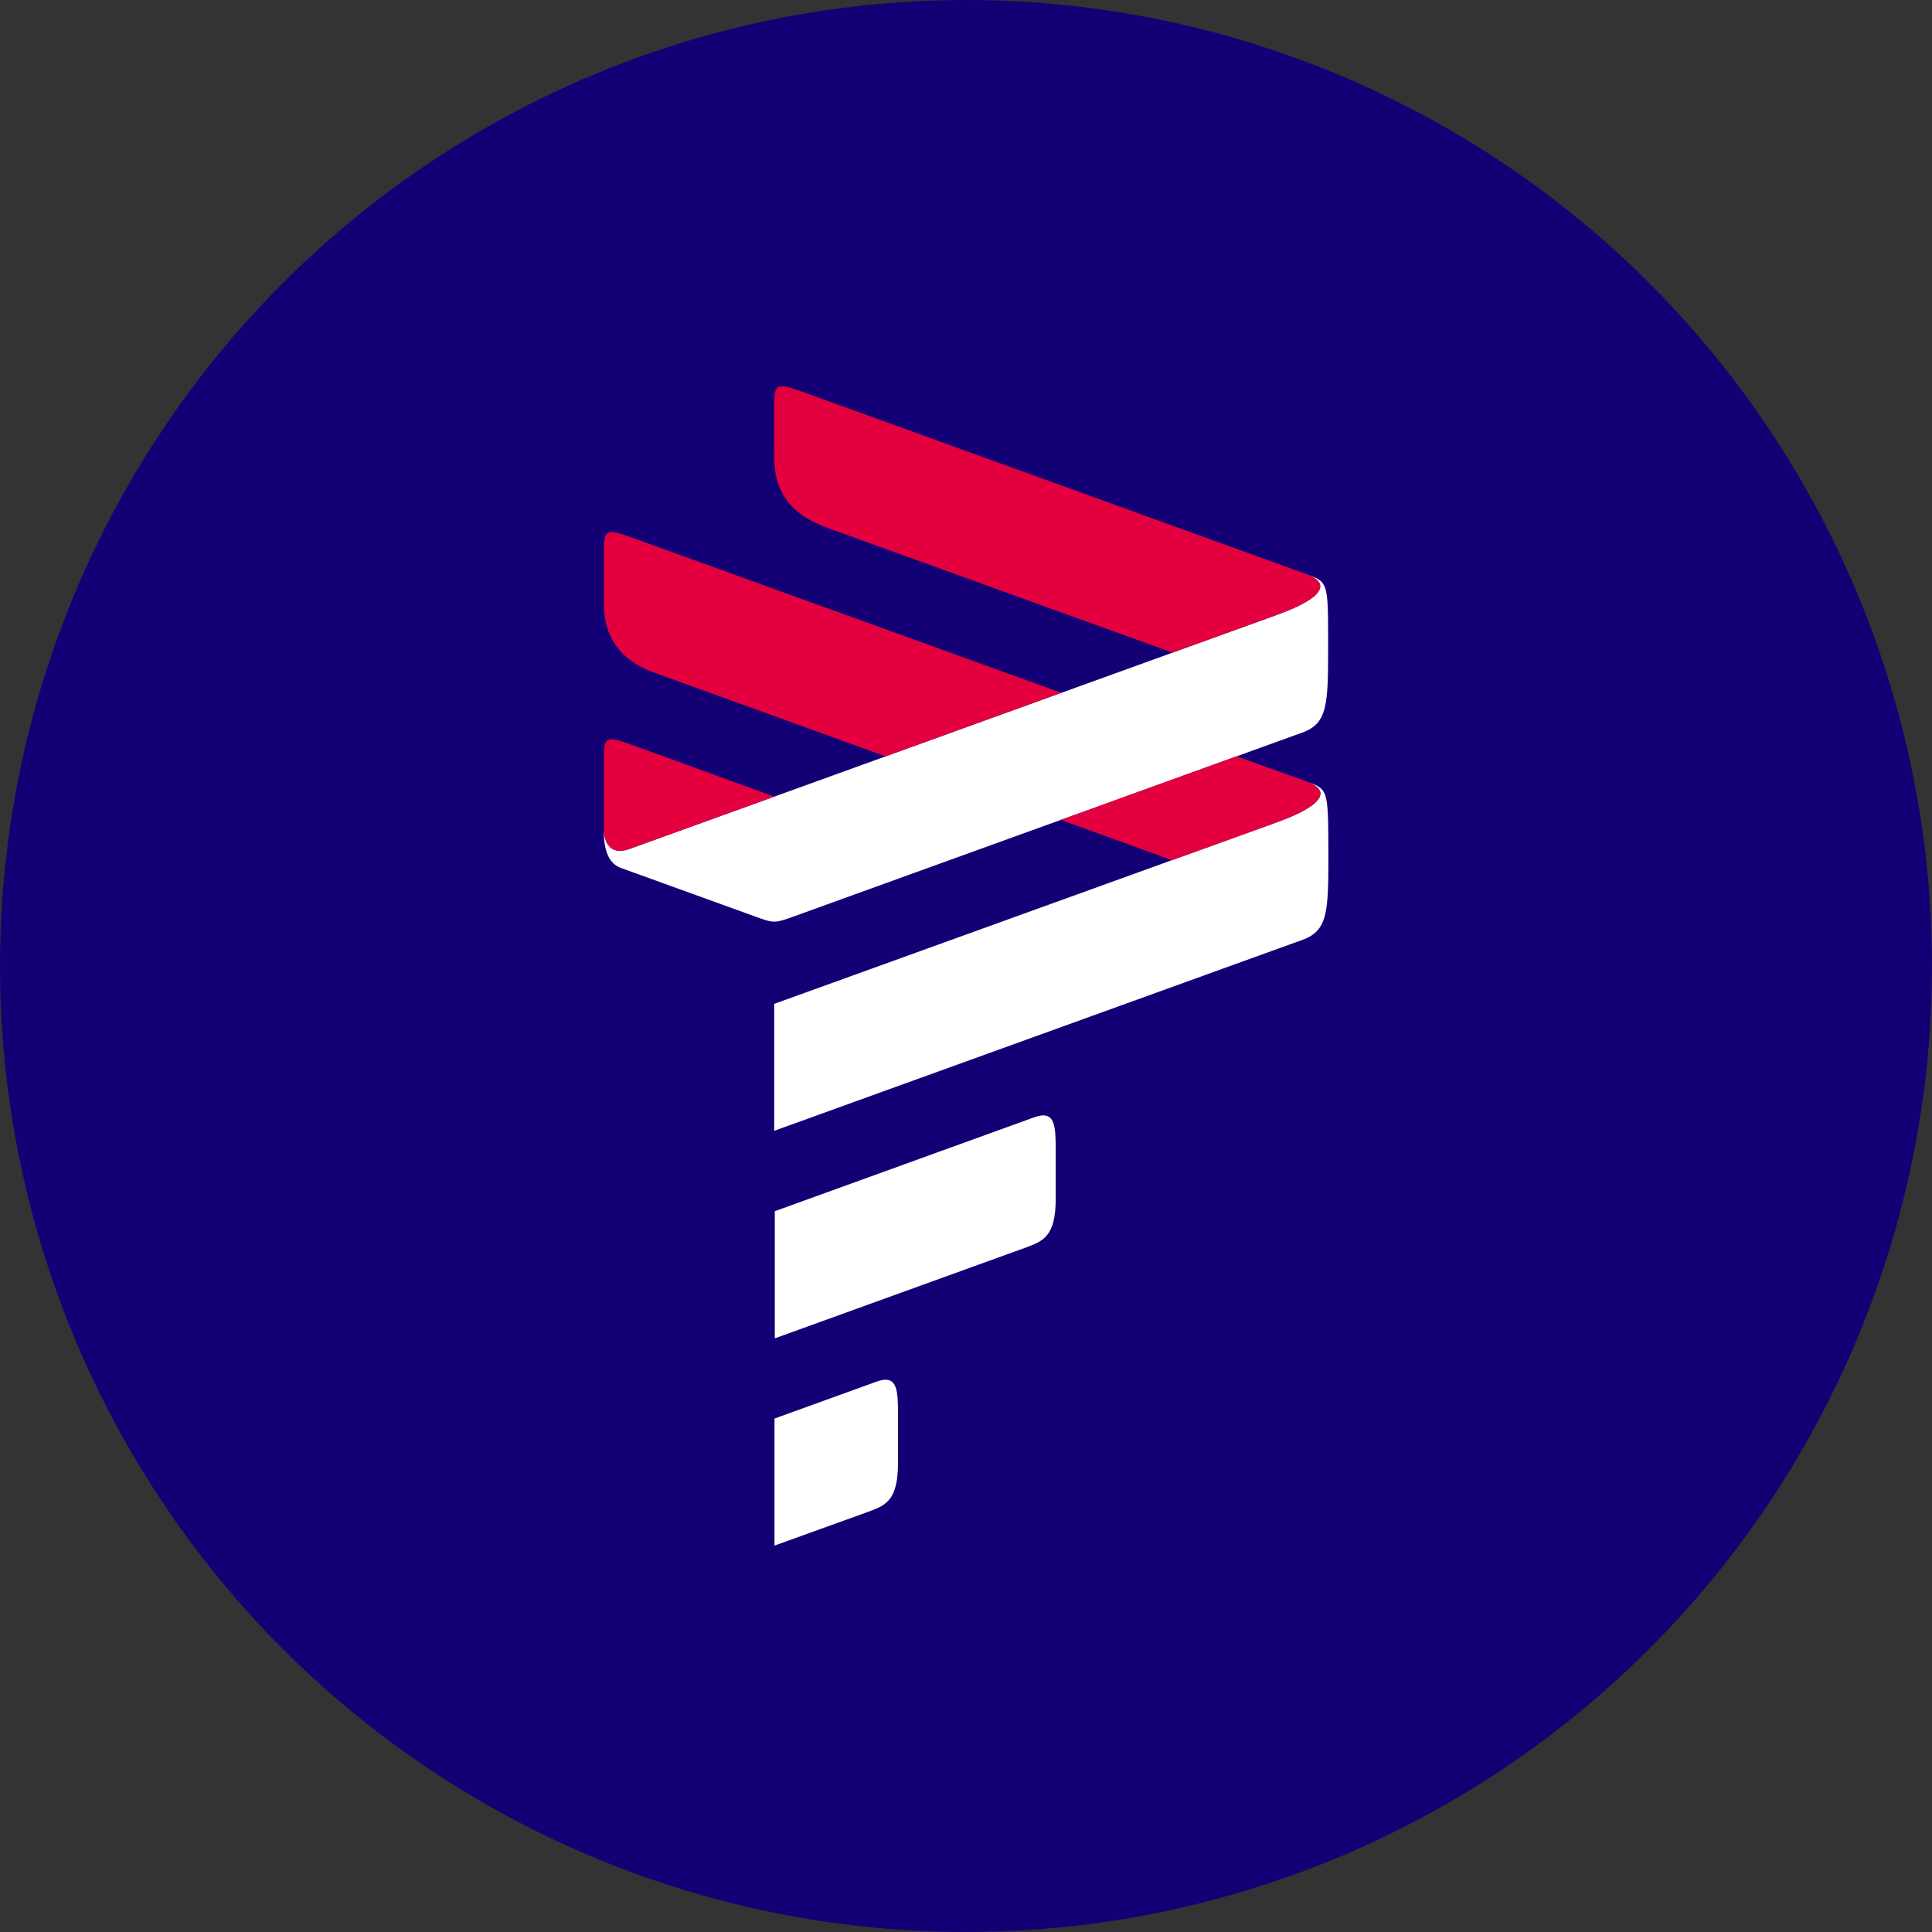 <?xml version='1.0' encoding='utf-8'?>
<svg xmlns="http://www.w3.org/2000/svg" id="Layer_1" data-name="Layer 1" viewBox="0 0 300 300" width="300" height="300"><rect x="0" y="0" width="300" height="300" fill="#333333" stroke="none"/><defs><clipPath id="bz_circular_clip"><circle cx="150.0" cy="150.0" r="150.0" /></clipPath></defs><g clip-path="url(#bz_circular_clip)"><rect x="-1.5" y="-1.5" width="303" height="303" fill="#140075" /><path d="M120.22,220.29l15.89-5.75c3.33-1.21,3.33,1.44,3.33,5.4v7.27c0,5.87-2,6.57-4.62,7.54L120.26,240V220.29Z" fill="#fff" /><path d="M120.22,188.11l40.38-14.62c3.33-1.2,3.33,1.44,3.33,5.41v7.23c0,5.9-2,6.6-4.62,7.58l-39,14.11V188.11Z" fill="#fff" /><path d="M116.94,142.2l-20.51-7.42c-2.66-.94-2.66-4.51-2.66-5.83,0,0,0,4.31,4,2.87L198.28,95.48c7.95-2.88,7.95-5.09,4.62-6.3,3.33,1.21,3.33,1.21,3.33,10.85,0,9.21,0,12.28-4,13.72L123.55,142.2C120.22,143.41,120.22,143.41,116.94,142.2Z" fill="#fff" /><path d="M202.94,121.37c3.33,1.2,3.33,3.42-4.62,6.29l-78.1,28.22v19.71l82.05-29.66c4-1.44,4-4.51,4-13.72C206.23,122.57,206.23,122.57,202.94,121.37Z" fill="#fff" /><path d="M102.38,104.73l35.14,12.71,27.27-9.87L99.06,83.82c-4.62-1.67-5.29-1.91-5.29,1.4v8.55C93.77,101.62,99.72,103.8,102.38,104.73Z" fill="#e4003f" /><path d="M202.94,121.37,192,117.44l-27.27,9.87L182,133.57l16.27-5.87C206.23,124.79,206.23,122.57,202.94,121.37Z" fill="#e4003f" /><path d="M202.94,89.18l-77.39-28c-4.66-1.68-5.33-1.91-5.33,1.36v8.55c0,7.89,6,10,8.61,11l53.22,19.24,16.27-5.87C206.23,92.6,206.23,90.39,202.94,89.18Z" fill="#e4003f" /><path d="M97.73,131.82l22.49-8.12L99.06,116c-4.62-1.67-5.29-1.94-5.29,1.36V129S93.77,133.26,97.73,131.82Z" fill="#e4003f" /></g></svg>